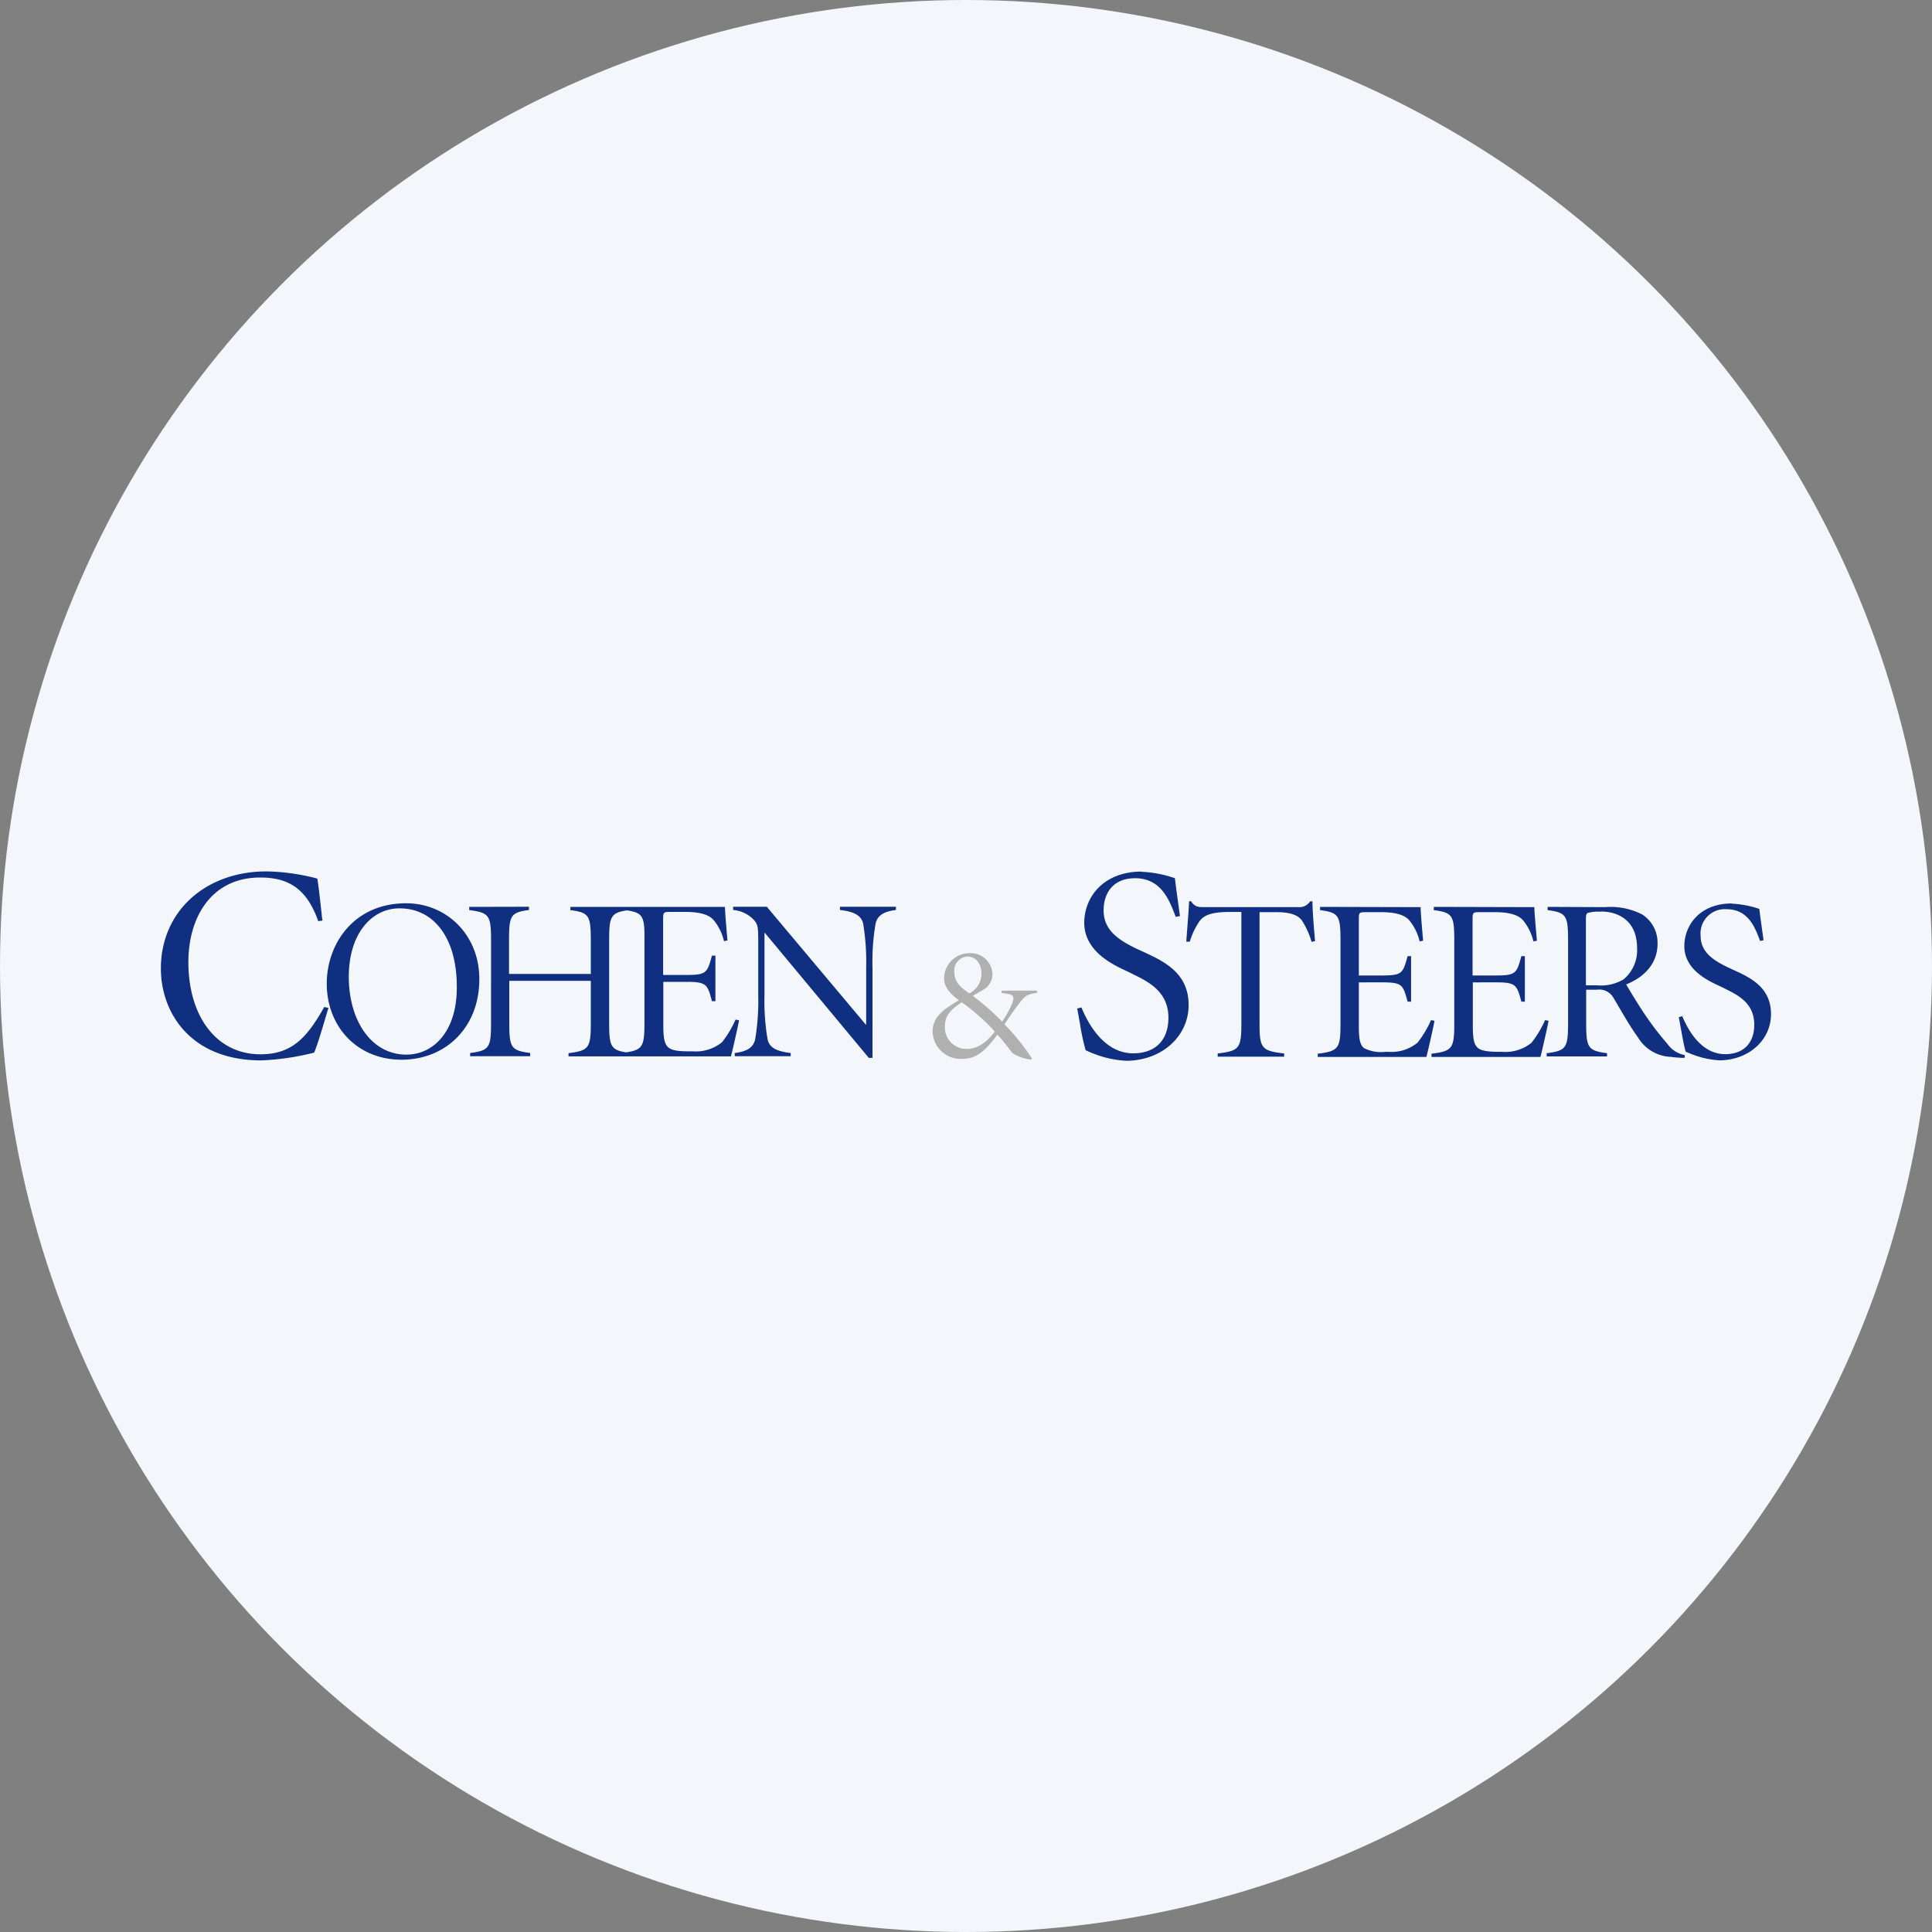 <?xml version='1.0' encoding='utf-8'?>
<svg xmlns="http://www.w3.org/2000/svg" id="Layer_1" data-name="Layer 1" viewBox="0 0 300 300" width="300" height="300"><rect x="0" y="0" width="300" height="300" fill="#808080" stroke="none"/><defs><clipPath id="bz_circular_clip"><circle cx="150.0" cy="150.0" r="150.0" /></clipPath></defs><g clip-path="url(#bz_circular_clip)"><rect x="-1.5" y="-1.5" width="303" height="303" fill="#f3f7fc" /><path id="Combined-Shape" d="M41.39,135.31a32.89,32.89,0,0,1,7.89,1.12c.35,2.37.52,4.27.78,6.52l-.65.08c-1.75-5-4.58-6.77-9-6.77-7.71,0-11.16,6.34-11.16,13.12,0,8.33,4.27,14.33,11.2,14.33,5.06,0,7.32-2.81,9.9-7.34l.65.13c-.57,1.86-1.53,5.31-2.22,6.95a39.68,39.68,0,0,1-8.2,1.21c-11,0-15.6-7.42-15.6-14.29C25,141.48,31.93,135.31,41.39,135.31Zm21.68,4.95c6.17,0,11.36,4.79,11.36,11.79,0,7.46-5.19,12.5-12.08,12.5s-11.61-5.14-11.61-11.82C50.74,146.66,54.85,140.26,63.07,140.26Zm56,.54,15.36,18.29h.07v-8.83a36.33,36.33,0,0,0-.46-6.78c-.26-1.25-1.23-1.9-3.61-2.18v-.5h8.69v.5c-2,.25-2.92.93-3.17,2.18a35.1,35.1,0,0,0-.47,6.78v14h-.58l-16.12-19.39h-.07v9.68a35.1,35.1,0,0,0,.47,6.78c.25,1.26,1.23,1.9,3.6,2.18v.5h-8.69v-.5c2-.24,2.93-.92,3.18-2.18a36,36,0,0,0,.47-6.78v-8.14c0-2.6-.07-2.83-.69-3.58a5,5,0,0,0-3.21-1.53v-.5Zm-36.93,0v.5c-2.81.39-3.1.82-3.1,4.68v5.25H91.74V146c0-3.86-.29-4.29-3.17-4.68v-.5h24c0,.61.21,3.21.39,5.21l-.54.11a8,8,0,0,0-1.62-3.29c-.54-.6-1.62-1.25-4.36-1.25h-2.38c-1,0-1.09.07-1.09,1.07v8.72h3.65c3.1,0,3.21-.36,3.93-3h.54v7.07h-.54c-.36-1.36-.58-2.11-1.09-2.5s-1.29-.5-2.84-.5H103v6.86c0,2,.22,2.89.83,3.36.76.57,2.06.57,3.75.57a6.42,6.42,0,0,0,4.55-1.43,16.63,16.63,0,0,0,2.09-3.5l.54.11c-.18,1-1,4.64-1.26,5.6H88.28v-.5c3.11-.38,3.45-.8,3.46-4.47V152.3H79.08v6.54c0,3.85.29,4.28,3.25,4.67v.5H73v-.5c2.91-.38,3.24-.8,3.25-4.46V146c0-3.86-.29-4.29-3.39-4.68v-.5Zm-20.12.25c-4.22,0-7.86,3.82-7.86,10.64s3.53,12.07,8.94,12.07c4.29,0,7.83-3.71,7.83-10.35C71,145.62,67.33,141.05,62.06,141.05Zm35.36.32h-.1c-2.4.38-2.68,1-2.69,4.39v13.07c0,3.57.24,4.2,2.62,4.58,2.61-.38,2.86-1,2.86-4.58V146C100.11,142.35,99.86,141.75,97.42,141.37Zm79.83-6a18.1,18.1,0,0,1,5.23,1c.17,1.51.43,3.24.78,5.87l-.65.13c-1-2.63-2.27-6-6.32-6-3.36,0-4.88,2.25-4.88,5,0,3.19,2.48,4.75,5.79,6.26s7.41,3.28,7.41,8.42c0,4.83-4.09,8.59-9.59,8.67a16,16,0,0,1-4.09-.73,19.35,19.35,0,0,1-2.31-.91,34.05,34.05,0,0,1-.88-4.12l-.1-.53c-.11-.63-.22-1.25-.33-1.82l.65-.18c.83,2,3.27,7.13,8.06,7.13,3.32,0,5.45-1.94,5.45-5.53s-2.43-5.19-4.6-6.31l-.3-.15-.14-.07-.29-.14-.55-.28c-1.7-.86-7.19-2.85-7.19-7.81C168.4,139.05,171.58,135.34,177.25,135.34Zm7.75,4.59c.54.83,1.05.9,2,.9h14.64a2,2,0,0,0,1.84-.9h.36c0,1.51.22,4.11.4,6.18l-.54.11a12.3,12.3,0,0,0-1.55-3.39c-.58-.72-1.66-1.22-3.86-1.22h-2.67v17.26c0,3.85.29,4.28,3.82,4.68v.5H189.08v-.5c3.33-.39,3.66-.81,3.68-4.48V141.61h-1.88c-3.21,0-4.07.72-4.62,1.43a11.49,11.49,0,0,0-1.51,3.18h-.54c.14-2.18.36-4.46.43-6.29Zm83.9.36a15.19,15.19,0,0,1,4.33.82c.14,1.25.36,2.68.65,4.86l-.54.11c-.79-2.18-1.87-4.93-5.23-4.93a3.77,3.77,0,0,0-4,4.11c0,2.64,2.06,3.93,4.8,5.18s6.13,2.71,6.13,7c0,4-3.39,7.11-7.93,7.18a13.39,13.39,0,0,1-3.39-.61,16.87,16.87,0,0,1-1.92-.74c-.32-.93-.71-3.47-1.08-5.36l.54-.15c.69,1.65,2.71,5.9,6.67,5.9,2.75,0,4.51-1.61,4.51-4.58,0-3.6-2.92-4.75-4.86-5.75-1.41-.71-6-2.35-6-6.46C261.59,143.36,264.22,140.29,268.9,140.29Zm-19.61.54A10.67,10.67,0,0,1,255,142a5.18,5.18,0,0,1,2.38,4.57c0,2.86-1.84,5.08-4.87,6.29.62,1.07,2.09,3.5,3.18,5.07a46.24,46.24,0,0,0,3.24,4.18,4.21,4.21,0,0,0,2.67,1.72l0,.43c-.43,0-1,0-2.16-.15a6.23,6.23,0,0,1-5.08-3c-1.45-2-2.71-4.33-3.79-6.11a2.53,2.53,0,0,0-2.6-1.32H246.3v5.18c0,3.85.28,4.28,3.24,4.68v.5h-9.37v-.5c3-.39,3.3-.81,3.32-4.48V146c0-3.86-.29-4.29-3.18-4.68v-.5Zm-28.66,0c0,.61.21,3.21.39,5.21l-.54.11a8,8,0,0,0-1.62-3.29c-.54-.6-1.62-1.25-4.36-1.25h-2.38c-1,0-1.08.07-1.08,1v8.83h3.64c3.1,0,3.21-.35,3.93-3h.54v7.07h-.54c-.36-1.35-.58-2.1-1.08-2.5s-1.3-.5-2.85-.5H211v6.86c0,2,.21,2.89.82,3.36a5.85,5.85,0,0,0,3.26.57h.5a6.4,6.4,0,0,0,4.54-1.43,16.63,16.63,0,0,0,2.09-3.5l.54.11c-.18,1-1,4.64-1.26,5.61H204.62v-.5c3.18-.39,3.52-.81,3.53-4.48V146c0-3.86-.29-4.29-3.17-4.68v-.5Zm17.66,0c0,.61.22,3.21.4,5.21l-.54.11a8.08,8.08,0,0,0-1.62-3.29c-.54-.6-1.62-1.25-4.37-1.25h-2.37c-1,0-1.08.07-1.09,1v8.83h3.65c3.1,0,3.2-.35,3.93-3h.54v7.07h-.54c-.37-1.35-.58-2.1-1.09-2.5s-1.3-.5-2.84-.5H228.7v6.86c0,2,.22,2.89.83,3.36s1.8.56,3.26.57h.49a6.42,6.42,0,0,0,4.55-1.43,16.63,16.63,0,0,0,2.09-3.5l.54.11c-.18,1-1,4.64-1.26,5.61H222.28v-.5c3.19-.39,3.53-.81,3.54-4.48V146c0-3.86-.29-4.29-3.18-4.68v-.5Zm10.28.71a6.06,6.06,0,0,0-1.95.18c-.21.07-.32.25-.32,1V153H248a6.81,6.81,0,0,0,4.11-.93,5.87,5.87,0,0,0,2.09-4.93C254.19,143.19,251.56,141.54,248.57,141.54Z" fill="#102f80" fill-rule="evenodd" /><path id="Fill-24" d="M152.4,151.18c0-1.28-.67-2.65-2.21-2.65a2.2,2.2,0,0,0-2,2.45c0,1.53,1.11,2.46,2.33,3.27a3.41,3.41,0,0,0,1.88-3.07Zm2.08,9a32.58,32.58,0,0,0-5.13-4.54c-2.08,1.35-2.63,2.31-2.63,3.88a3.34,3.34,0,0,0,3.42,3.36c1.84,0,3.3-1.32,4.34-2.7Zm6.55-6.36v.35c-1.84.24-2.06.73-2.9,1.81s-1.46,2.07-2.16,3.07a33.88,33.88,0,0,1,4.27,5.31l-.13.17a6.65,6.65,0,0,1-2.88-1c-.32-.37-1.29-1.72-2.35-2.88-2,2.73-3.42,3.76-5.33,3.76a4.35,4.35,0,0,1-4.73-4.27c0-2.41,2-3.56,4.08-4.82-1.51-1.1-2.3-2.18-2.3-3.38a3.93,3.93,0,0,1,3.89-3.93,3.39,3.39,0,0,1,3.62,3.29,2.86,2.86,0,0,1-1,2.11c-.42.29-1,.61-2.06,1.23a37.91,37.91,0,0,1,4.56,4,14.68,14.68,0,0,0,1.37-2.4c.57-1.28.62-1.75-.67-1.94l-.79-.12v-.35Z" fill="#b0b0b0" fill-rule="evenodd" /></g></svg>